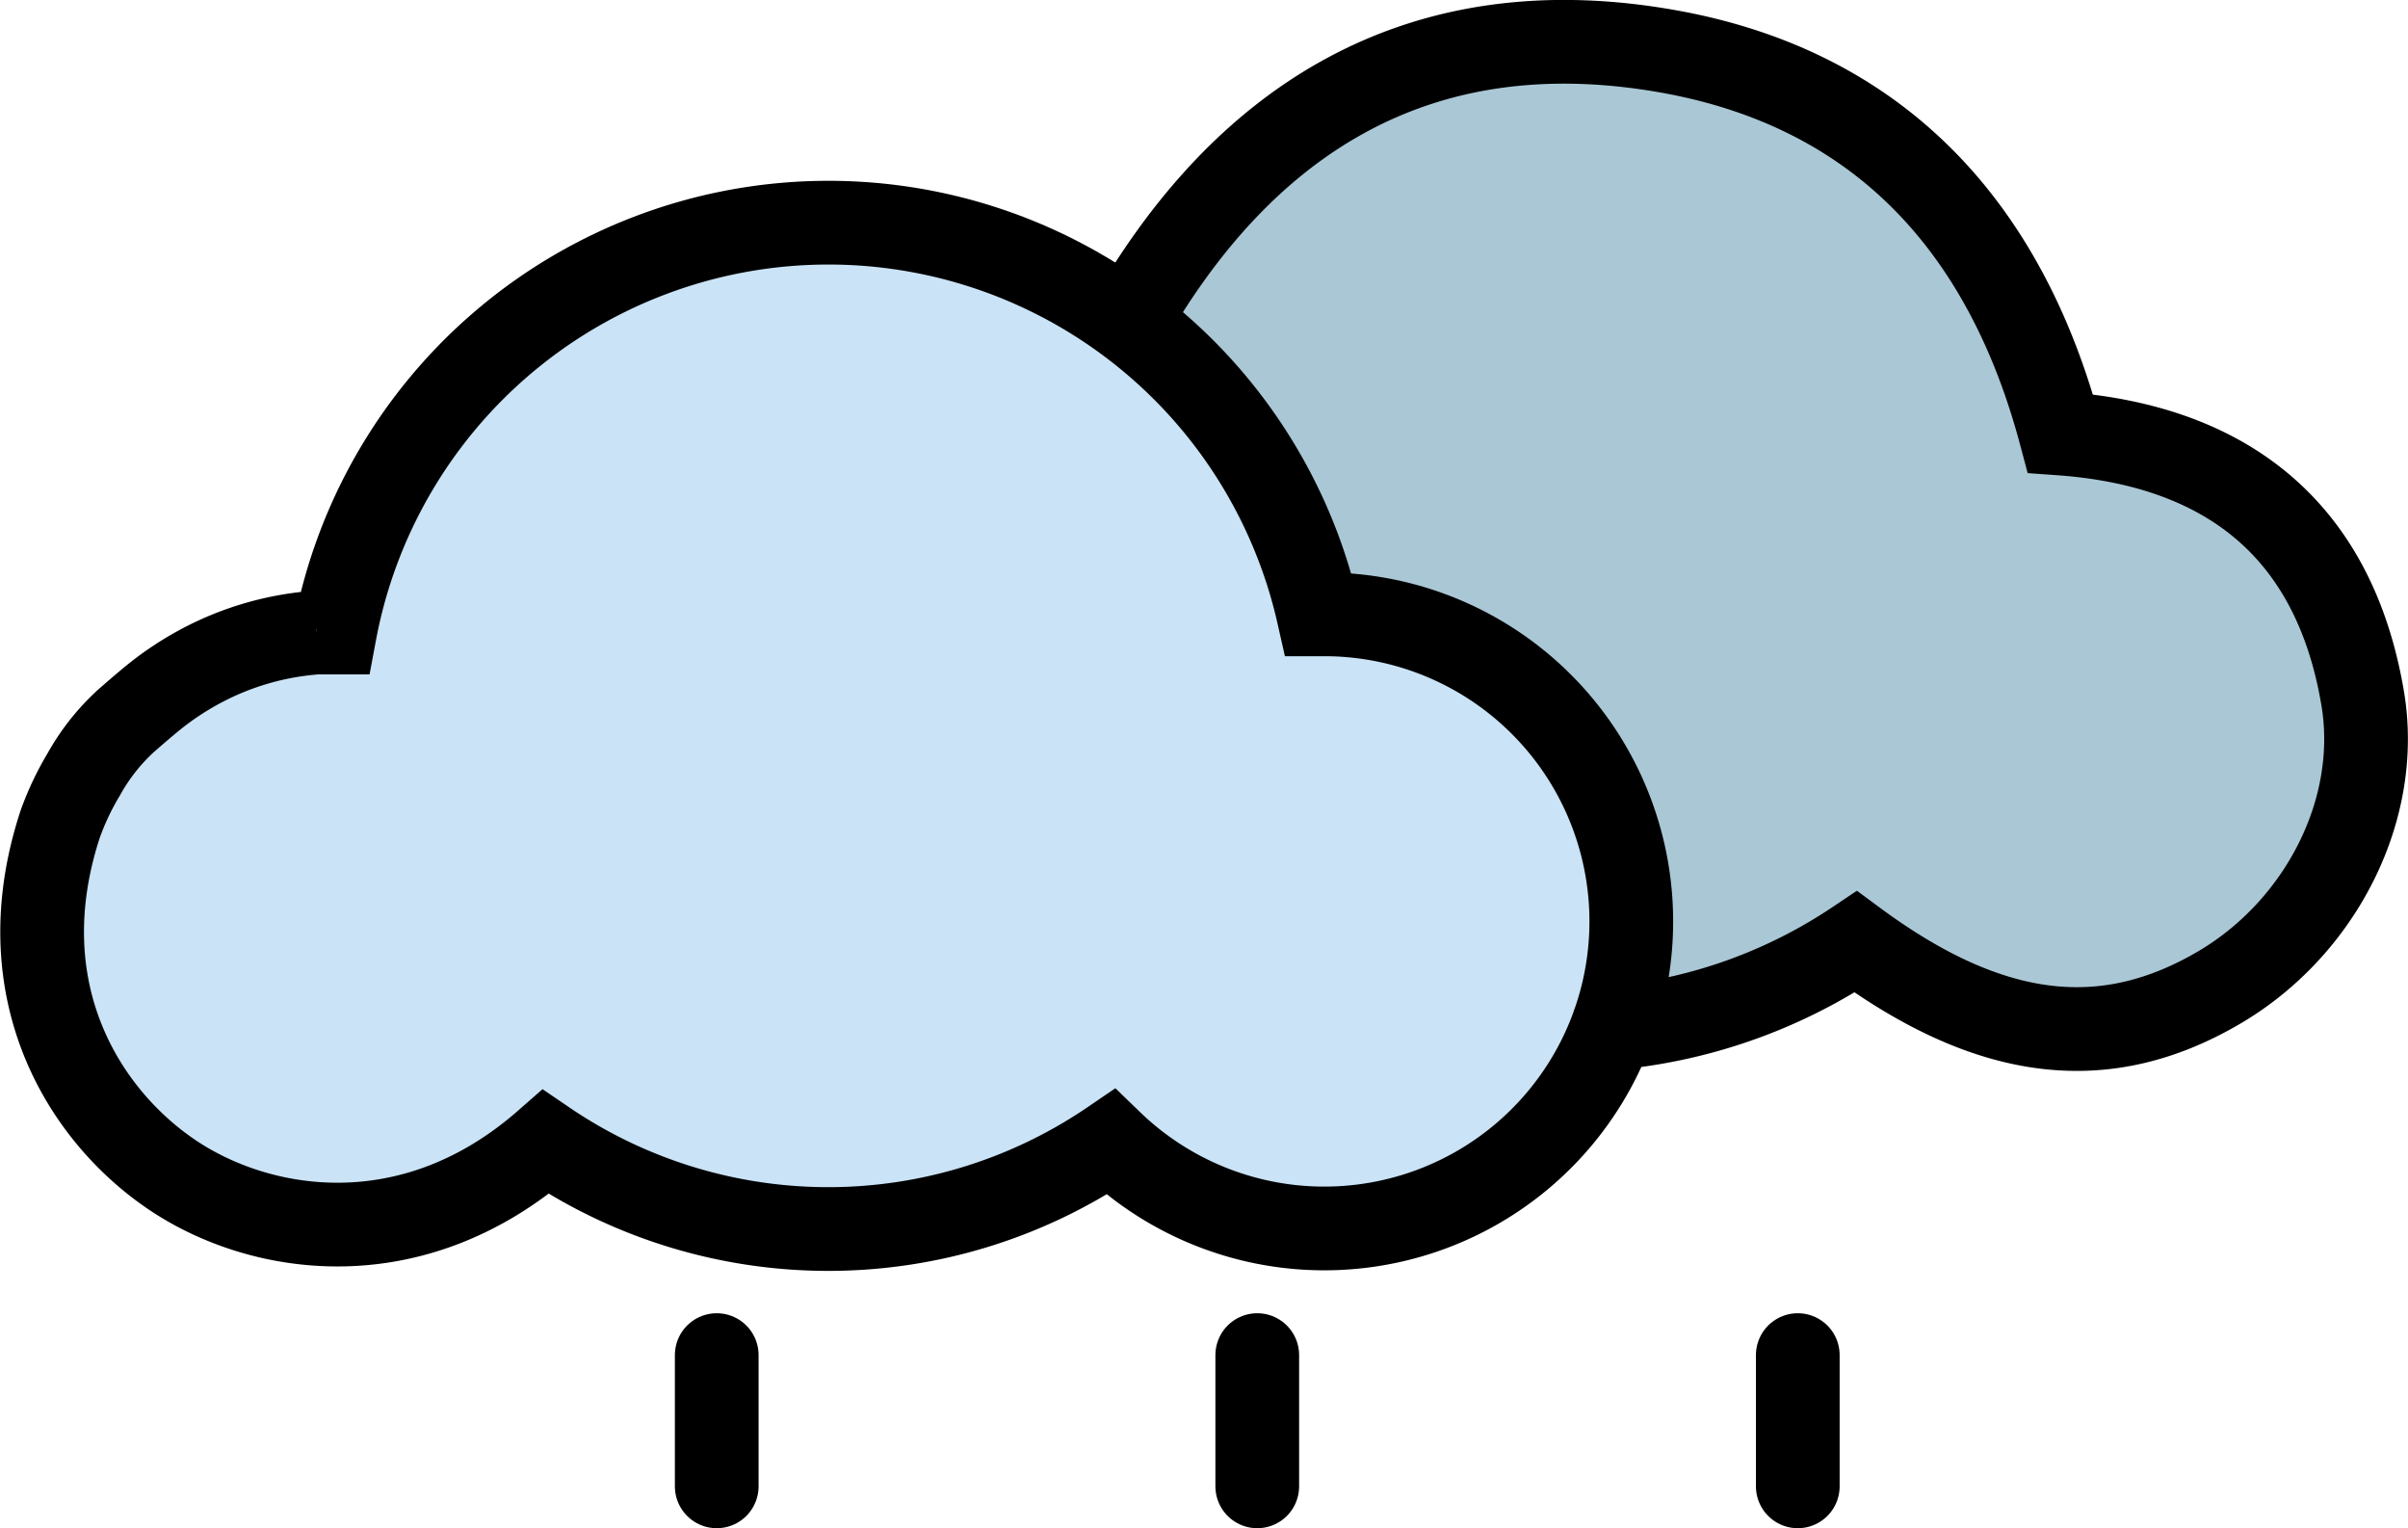 <svg xmlns="http://www.w3.org/2000/svg" viewBox="0 0 115.07 73.01"><defs><style>.cls-1{fill:#aac7d5;}.cls-2{fill:#cae3f6;}.cls-3,.cls-4{fill:none;stroke:#000;stroke-miterlimit:10;stroke-width:4px;}.cls-4{stroke-linecap:round;}</style></defs><title>rainAsset 184colored</title><g id="Layer_2" data-name="Layer 2"><g id="Layer_1-2" data-name="Layer 1"><path class="cls-1" d="M76.77,49.06a1.32,1.32,0,0,1,.77-.46,24.92,24.92,0,0,0,11.14-4.1c6.44,4.75,11.95,5.4,17.45,2.13,4.78-2.85,7.7-8.5,6.76-13.85-1.38-8-6.52-12-14.43-12.57C95.82,10.36,89.79,3.79,79.75,2,68-.11,59.45,5,53.73,15.23"/><path class="cls-2" d="M63.32,28.88H63a24,24,0,0,0-47,.87l-.87,0a13.89,13.89,0,0,0-5.53,1.6A14.38,14.38,0,0,0,7.2,33c-.4.33-.79.67-1.17,1A10.11,10.11,0,0,0,4,36.51,13.24,13.24,0,0,0,2.84,38.9C.28,46.85,4,52.81,8.23,55.66s11.5,4,17.85-1.57a24,24,0,0,0,27,0A14.67,14.67,0,1,0,63.32,28.88Z"/><path class="cls-3" d="M76.77,49.53a1.32,1.32,0,0,1,.77-.46A24.92,24.92,0,0,0,88.68,45c6.44,4.75,11.95,5.4,17.45,2.13,4.78-2.85,7.7-8.5,6.76-13.85-1.38-8-6.52-12-14.43-12.57C95.82,10.83,89.79,4.26,79.75,2.46,68,.36,59.45,5.51,53.73,15.7"/><path class="cls-3" d="M63.32,29.35H63a24,24,0,0,0-47,.87l-.87,0a13.89,13.89,0,0,0-5.53,1.6A14.38,14.38,0,0,0,7.2,33.43c-.4.33-.79.67-1.17,1A10.11,10.11,0,0,0,4,37a13.24,13.24,0,0,0-1.13,2.39C.28,47.32,4,53.28,8.23,56.13s11.5,4,17.85-1.57a24,24,0,0,0,27,0A14.67,14.67,0,1,0,63.32,29.35Z"/><line class="cls-4" x1="85.91" y1="64.74" x2="85.91" y2="71.01"/><line class="cls-4" x1="60.08" y1="64.74" x2="60.08" y2="71.01"/><line class="cls-4" x1="34.25" y1="64.74" x2="34.25" y2="71.01"/></g></g></svg>